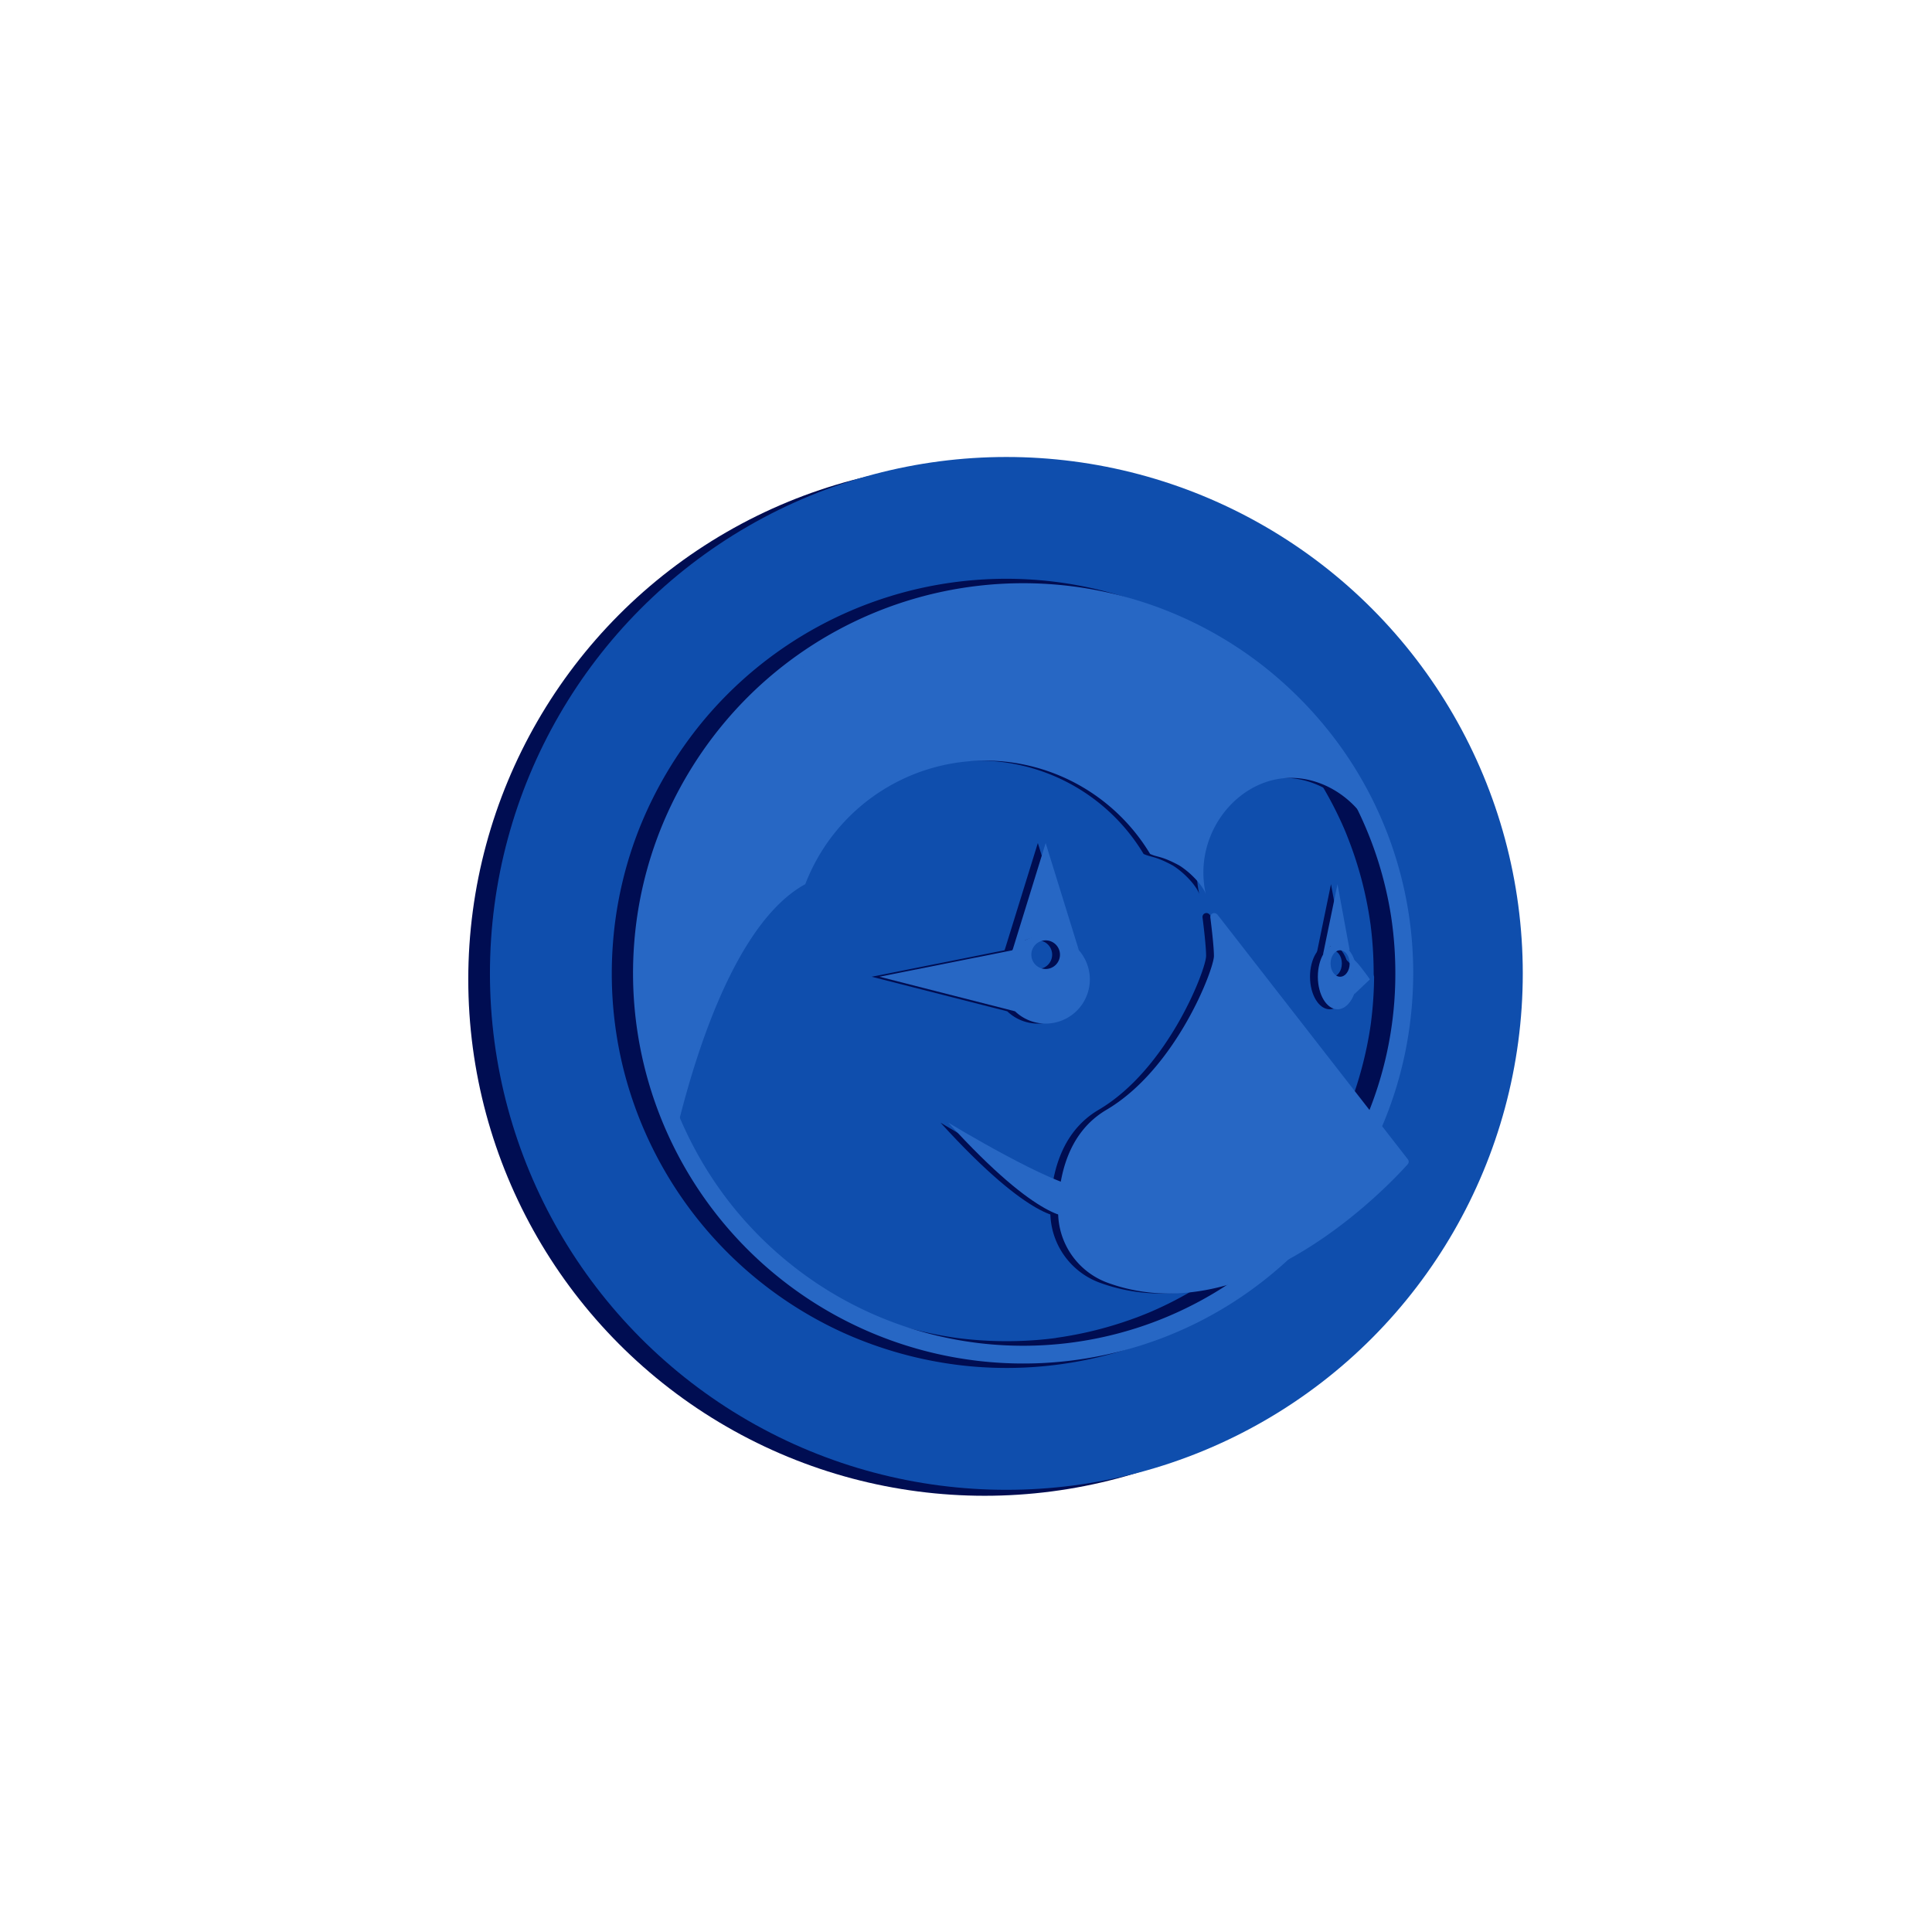 <svg id="Layer_1" data-name="Layer 1" xmlns="http://www.w3.org/2000/svg" viewBox="0 0 1080 1080"><defs><style>.cls-1{fill:#000d52;}.cls-2{fill:#0f4ead;}.cls-3{fill:none;}.cls-4{fill:#2767c4;}</style></defs><circle class="cls-1" cx="550.45" cy="547.47" r="288.68"/><circle class="cls-2" cx="562.56" cy="544.14" r="288.68"/><path class="cls-1" d="M768.14,544.13q0,8.52-.67,17-.33,4.11-.81,8.22c-.08.68-.17,1.36-.25,2,0,.17-.15,1.17,0,.16s0,.2-.07.46c-.18,1.35-.39,2.7-.6,4.05A212.38,212.38,0,0,1,758,608q-2.46,7.59-5.49,15c-.26.65-.82,1.94-.23.57l-.78,1.82c-.56,1.3-1.14,2.59-1.73,3.87q-1.65,3.6-3.44,7.12A213.1,213.1,0,0,1,730,663.51c-1.57,2.21-3.18,4.37-4.82,6.52.78-1,.24-.3-.2.25s-.81,1-1.21,1.54c-.88,1.09-1.76,2.17-2.65,3.24q-5,6-10.44,11.65t-11.46,11c-1.94,1.74-3.92,3.44-5.92,5.11l-3,2.47-1.53,1.21-.66.52c-.84.67,1.43-1.08,0,0a217.27,217.27,0,0,1-26.51,17.3q-7,3.89-14.36,7.23c-1.11.51-2.23,1-3.35,1.49l-1.83.79c1.52-.65-.22.09-.82.33-2.46,1-4.93,2-7.42,2.87a211.21,211.21,0,0,1-31.22,8.77q-4.14.82-8.3,1.49l-3.76.56L590,748c1-.13,0,0-.17,0l-2.33.29q-8.38,1-16.83,1.29A215.8,215.8,0,0,1,537,748.2l-2-.26c-.87-.1.49.07.54.08l-1.16-.16c-1.35-.19-2.7-.4-4-.62-2.68-.43-5.36-.91-8-1.45q-8.05-1.62-16-3.86t-15.48-5q-3.74-1.38-7.41-2.89l-1.05-.44.48.21-1.82-.79c-1.21-.53-2.41-1.07-3.61-1.62a213.83,213.83,0,0,1-28-15.54c-4.37-2.87-8.61-5.93-12.77-9.09,1.47,1.12-.14-.1-.47-.37l-1.53-1.22c-1.09-.87-2.17-1.75-3.25-2.65q-3-2.5-5.91-5.12a214.26,214.26,0,0,1-21.84-22.74q-1.25-1.5-2.46-3L400,670.06l-.51-.66c.33.43.68.9.15.19q-2.46-3.23-4.8-6.54-4.62-6.52-8.72-13.39t-7.59-13.8c-1.18-2.36-2.32-4.73-3.41-7.13-.55-1.2-1.09-2.41-1.62-3.62-.11-.27-.91-2.14-.51-1.19s0,0-.06-.15l-.54-1.31a212.37,212.37,0,0,1-9.86-30.74q-1.9-8.06-3.2-16.23c-.2-1.25-.38-2.51-.56-3.76-.05-.37-.17-1.47,0,.25l-.12-.87c-.09-.78-.19-1.56-.28-2.34-.31-2.73-.57-5.48-.78-8.23a215.55,215.55,0,0,1,.06-33.71q.34-4.26.86-8.51c.08-.68.17-1.36.26-2-.17,1.34-.06.41,0-.32.21-1.45.43-2.9.66-4.34q1.33-8.16,3.29-16.19a219.77,219.77,0,0,1,10-30.67l.33-.79c-.64,1.55-.24.56-.09.23.22-.52.44-1,.67-1.56q.85-2,1.74-3.87,1.71-3.72,3.57-7.37,3.57-7,7.66-13.76c2.76-4.55,5.69-9,8.78-13.34.71-1,1.42-2,2.14-2.94l1.17-1.57c.23-.3.45-.6.68-.89s.88-1.15.26-.35l.79-1,1.22-1.53c.88-1.09,1.76-2.17,2.66-3.24a215.08,215.08,0,0,1,21.95-22.62q2.93-2.59,5.94-5.09c1-.83,2-1.65,3-2.46l1.32-1c.19-.16,1.15-.9.34-.27l.35-.27c4.24-3.21,8.58-6.29,13.05-9.19a212,212,0,0,1,27.85-15.28c1.2-.55,2.41-1.08,3.62-1.6.4-.18,2.29-1,.56-.25.7-.28,1.39-.58,2.1-.86q3.67-1.5,7.43-2.85,7.51-2.73,15.24-4.89,7.92-2.21,16-3.8c2.66-.52,5.34-1,8-1.42,1.35-.21,2.7-.4,4-.59.88-.13-.49.06-.54.07l1.17-.15,2.33-.28a216,216,0,0,1,33.64-1.18q8.43.38,16.81,1.39l1.75.22c-1.92-.24.17,0,.62.09,1.44.21,2.89.43,4.33.66,2.68.44,5.35.94,8,1.48a212.15,212.15,0,0,1,31.43,9c2.48.93,4.94,1.91,7.4,2.91.15.07,1,.44.15.07l.41.17,1.55.68q2,.86,3.87,1.74,7.29,3.38,14.31,7.3t13.44,8.16q3.39,2.23,6.69,4.6c1,.7,2,1.42,2.94,2.14l1.57,1.17c.51.39,2,1.54.7.53a222.07,222.07,0,0,1,23.41,21.12c3.67,3.83,7.2,7.81,10.57,11.9.83,1,1.65,2,2.46,3l1,1.32c.22.28.85,1.13-.15-.19l.68.89q2.37,3.12,4.62,6.32a212.85,212.85,0,0,1,16.4,27.47q1.77,3.54,3.4,7.14c.54,1.2,1.08,2.41,1.6,3.63.28.66.62,1.5.13.29.29.7.58,1.4.86,2.1,2,5,3.88,10.11,5.52,15.26a210.75,210.75,0,0,1,7.48,31.73c.21,1.35.41,2.7.6,4.06-.22-1.54,0-.09.07.62l.24,2q.45,4,.75,7.94c.42,5.46.62,10.94.63,16.41,0,3.93,3.44,7.68,7.5,7.5a7.63,7.63,0,0,0,7.5-7.5,221.73,221.73,0,0,0-10.65-67.87A219.45,219.45,0,0,0,742.77,417,225.55,225.55,0,0,0,696,368.58,220.36,220.36,0,0,0,392.7,403.45a225.4,225.4,0,0,0-34.58,57.84,218.88,218.88,0,0,0-15.49,66.13,221.51,221.51,0,0,0,5.62,69.13A221,221,0,0,0,471.17,744.9a224,224,0,0,0,66.46,18.37,221.48,221.48,0,0,0,69.44-3.07,219,219,0,0,0,62.75-23.28,221.46,221.46,0,0,0,90.12-94.25,218.57,218.57,0,0,0,20.47-64.06,231.41,231.41,0,0,0,2.73-34.48c0-3.92-3.46-7.68-7.5-7.5A7.63,7.63,0,0,0,768.14,544.13Z"/><path class="cls-1" d="M768.83,484.25c-2.59-30.32-29-51.59-54.74-49.22-28.16,2.59-51.24,33-43.52,65.49-.62-3.76-7.26-11.84-14.93-16.69-10.22-5.53-11.87-4.4-16.36-6.47a107.65,107.65,0,0,0-192.77,16.9c-48.19,26.29-70.32,133.62-72.36,138.93,0,0-51.24-117.51,16.82-208S560.3,331,562.24,331.06s88.48,6.94,131.58,41.26,61.63,70.83,61.63,70.83l16.24,39,4.41,17.06Z"/><path class="cls-1" d="M676.11,511.16,782.64,648a2.19,2.19,0,0,1-.09,2.8C772,662.63,693.89,745.73,615,717.12A42.17,42.17,0,0,1,587.14,677c.24-19.22,5.31-43.84,27-56.61,38.8-22.83,60.08-78.54,60.08-86.05,0-4.61-1.12-14.53-2-21.5a2.19,2.19,0,0,1,3.87-1.65Z"/><line class="cls-3" x1="665.51" y1="505.21" x2="670.36" y2="511.16"/><path class="cls-1" d="M525.74,627.57s59.62,36.14,75.11,36.14-6.57,16.43-6.57,16.43S577.85,684.83,525.74,627.57Z"/><path class="cls-1" d="M580.16,522.77a24.71,24.71,0,1,0,24.71,24.7A24.7,24.7,0,0,0,580.16,522.77Zm0,18.9a8,8,0,1,1,8-8A8,8,0,0,1,580.16,541.67Z"/><path class="cls-1" d="M743.31,527.76c-6.09,0-11,8.15-11,18.22s4.94,18.22,11,18.22,11-8.16,11-18.22S749.4,527.76,743.31,527.76ZM744.77,546c-2.95,0-5.34-3.31-5.34-7.4s2.39-7.39,5.34-7.39,5.34,3.31,5.34,7.39S747.72,546,744.77,546Z"/><path class="cls-1" d="M598.73,531.19l-18.57-59.93-18.57,59.93L487.25,546l75.81,19.32,5.52-39.65a27.08,27.08,0,0,1,30.15,5.54Z"/><polygon class="cls-1" points="735.91 533.66 744.03 494.26 750.84 531.19 740.15 528.92 735.91 533.66"/><path class="cls-1" d="M752.6,555.8l8.78-8.33s-9.31-13.41-9.7-10.81.92,10.81.92,10.81Z"/><path class="cls-4" d="M780,544.14a207.22,207.22,0,0,1-38.49,120.63,208.18,208.18,0,0,1-97.75,74.73A208.05,208.05,0,0,1,457.53,718a210.06,210.06,0,0,1-46.27-41.57,207,207,0,0,1-17.95-25.48q-4.05-6.76-7.59-13.81c-2.31-4.61-4.63-9.67-6.39-14a212.76,212.76,0,0,1-9.86-30.74,201.21,201.21,0,0,1-5-31.84,208.92,208.92,0,0,1,5.27-65.79,205,205,0,0,1,24.15-58.38,208.87,208.87,0,0,1,92.44-82,205.53,205.53,0,0,1,29.54-10.7,208.82,208.82,0,0,1,31.71-6.27,211.73,211.73,0,0,1,65.82,2.75,208.66,208.66,0,0,1,145,111.47,208.7,208.7,0,0,1,19.25,60.75A212.3,212.3,0,0,1,780,544.14c0,6.43,10,6.44,10,0a217,217,0,0,0-40-125.92,222.22,222.22,0,0,0-45.84-47.48,217.89,217.89,0,0,0-300.3,34.49A221,221,0,0,0,369.9,462a216.79,216.79,0,0,0-15.4,65.47A218.19,218.19,0,0,0,615.77,757.79a216.6,216.6,0,0,0,62.16-23,219,219,0,0,0,89.21-93.35A215.77,215.77,0,0,0,787.36,578,224,224,0,0,0,790,544.14C790,537.7,780,537.69,780,544.14Z"/><path class="cls-4" d="M772.47,484.25c-2.58-30.32-29-51.59-54.74-49.22-28.16,2.59-51.24,33-43.52,65.49-.62-3.75-7.26-11.84-14.93-16.69-10.22-5.53-11.86-4.4-16.36-6.47a107.65,107.65,0,0,0-192.76,16.9c-48.2,26.29-70.33,133.62-72.37,138.93,0,0-51.23-117.51,16.82-208S563.94,331,565.88,331.06s88.48,6.94,131.58,41.26,61.63,70.84,61.63,70.84l16.24,39,4.41,17.06Z"/><path class="cls-4" d="M680.47,511.16,787,648.05a2.18,2.18,0,0,1-.1,2.8c-10.56,11.79-88.65,94.88-167.59,66.27A42.18,42.18,0,0,1,591.5,677c.25-19.22,5.32-43.83,27-56.6,38.81-22.84,60.09-78.54,60.09-86,0-4.61-1.13-14.54-2-21.51a2.18,2.18,0,0,1,3.86-1.65Z"/><line class="cls-3" x1="669.87" y1="505.21" x2="674.72" y2="511.16"/><path class="cls-4" d="M530.11,627.57s59.61,36.14,75.1,36.14-6.57,16.43-6.57,16.43S582.21,684.84,530.11,627.57Z"/><path class="cls-4" d="M584.53,522.77a24.71,24.71,0,1,0,24.7,24.71A24.71,24.71,0,0,0,584.53,522.77Zm0,18.9a8,8,0,1,1,8-8A8,8,0,0,1,584.53,541.67Z"/><path class="cls-4" d="M747.68,527.76c-6.1,0-11,8.16-11,18.22s4.94,18.22,11,18.22,11-8.16,11-18.22S753.77,527.76,747.68,527.76ZM749.14,546c-2.95,0-5.35-3.31-5.35-7.39s2.4-7.4,5.35-7.4,5.34,3.31,5.34,7.4S752.09,546,749.14,546Z"/><path class="cls-4" d="M603.1,531.19l-18.57-59.93L566,531.19,491.62,546l75.8,19.32L573,525.65a27.13,27.13,0,0,1,30.15,5.54Z"/><polygon class="cls-4" points="739.55 533.66 747.67 494.26 754.48 531.2 743.79 528.92 739.55 533.66"/><path class="cls-4" d="M757,555.81l8.79-8.33s-9.32-13.42-9.7-10.82.91,10.82.91,10.82Z"/></svg>